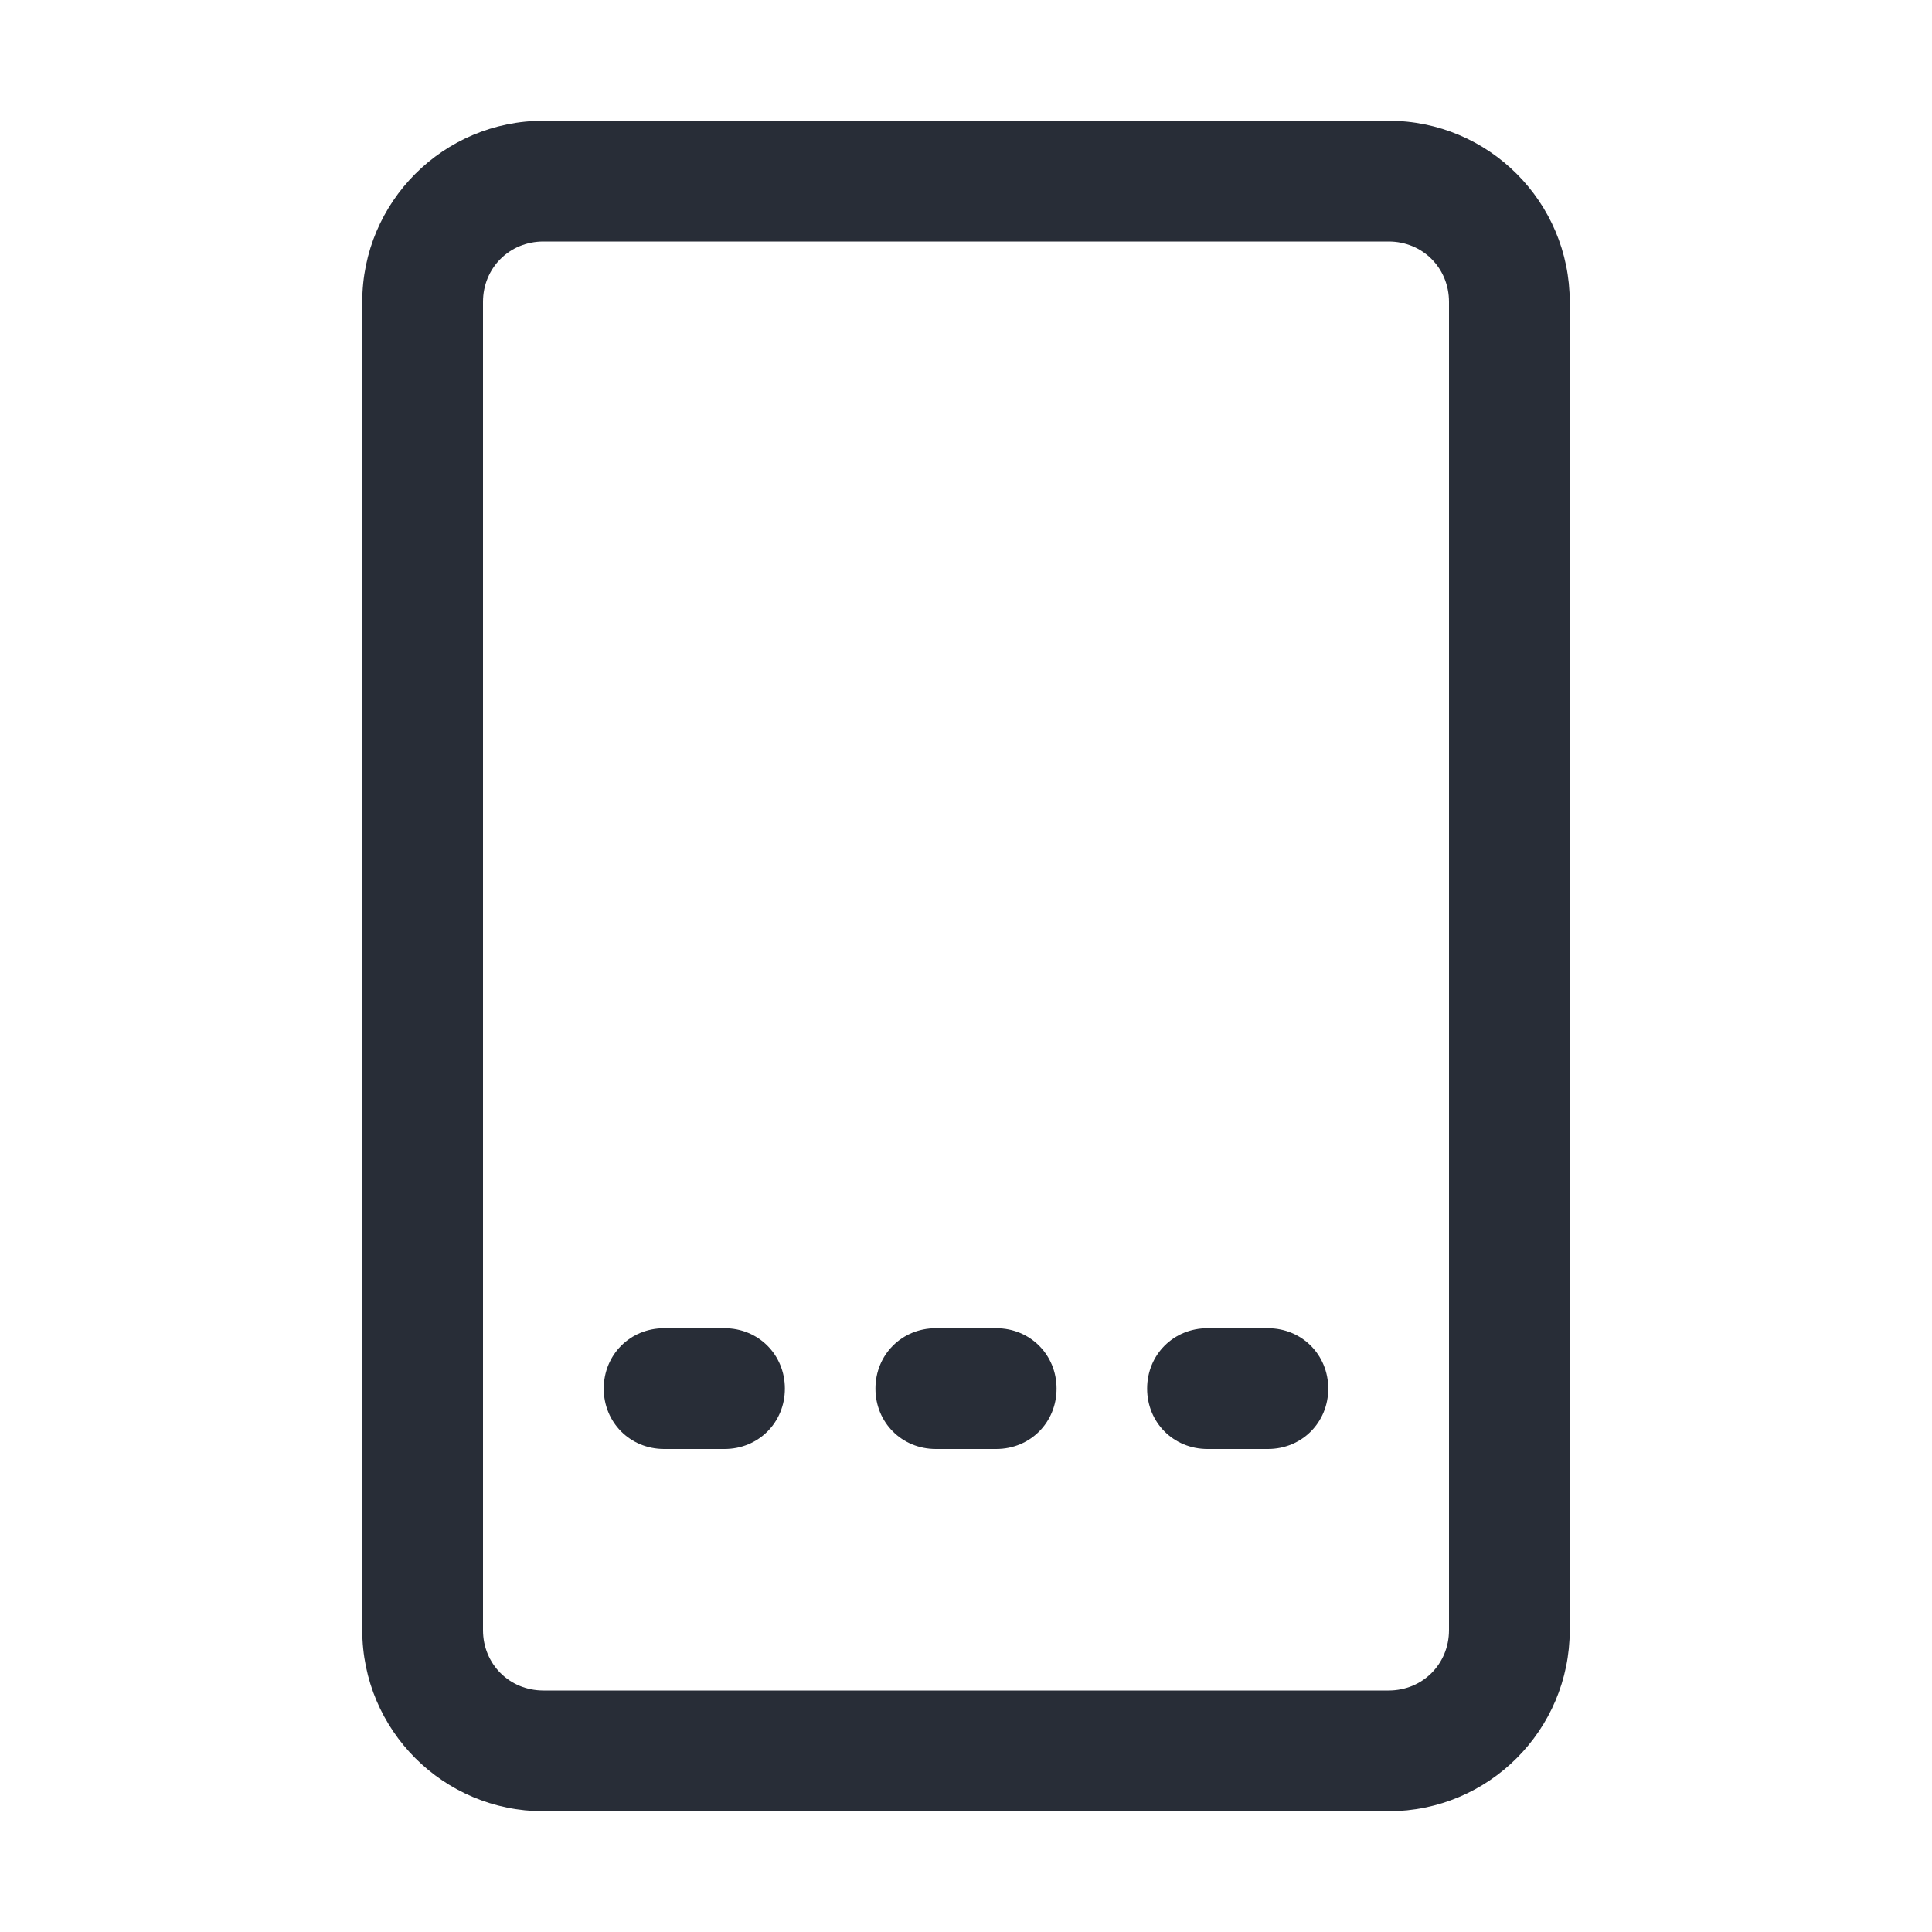 <?xml version="1.0" encoding="UTF-8"?>
<svg width="32px" height="32px" viewBox="0 0 32 32" version="1.1" xmlns="http://www.w3.org/2000/svg" xmlns:xlink="http://www.w3.org/1999/xlink">
    <title>ic-db_ticket_ticket_32</title>
    <g id="Symbols" stroke="none" stroke-width="1" fill="none" fill-rule="evenodd">
        <g id="32dp-Icon/Ticket/Ticket" fill="#282D37">
            <path d="M23,2 C24.656,2 26,3.344 26,5 L26,27 C26,28.656 24.656,30 23,30 L9,30 C7.344,30 6,28.656 6,27 L6,5 C6,3.344 7.344,2 9,2 L23,2 Z M23,4 L9,4 C8.438,4 8,4.438 8,5 L8,27 C8,27.562 8.438,28 9,28 L23,28 C23.562,28 24,27.562 24,27 L24,5 C24,4.438 23.562,4 23,4 Z M10,23 C10,22.438 10.438,22 11,22 L12,22 C12.562,22 13,22.438 13,23 C13,23.562 12.562,24 12,24 L11,24 C10.438,24 10,23.562 10,23 Z M14.5,23 C14.5,22.438 14.938,22 15.5,22 L16.5,22 C17.062,22 17.5,22.438 17.5,23 C17.5,23.562 17.062,24 16.5,24 L15.5,24 C14.938,24 14.5,23.562 14.5,23 Z M19,23 C19,22.438 19.438,22 20,22 L21,22 C21.562,22 22,22.438 22,23 C22,23.562 21.562,24 21,24 L20,24 C19.438,24 19,23.562 19,23 Z" id="🎨-Color"></path>
        </g>
    </g>
</svg>